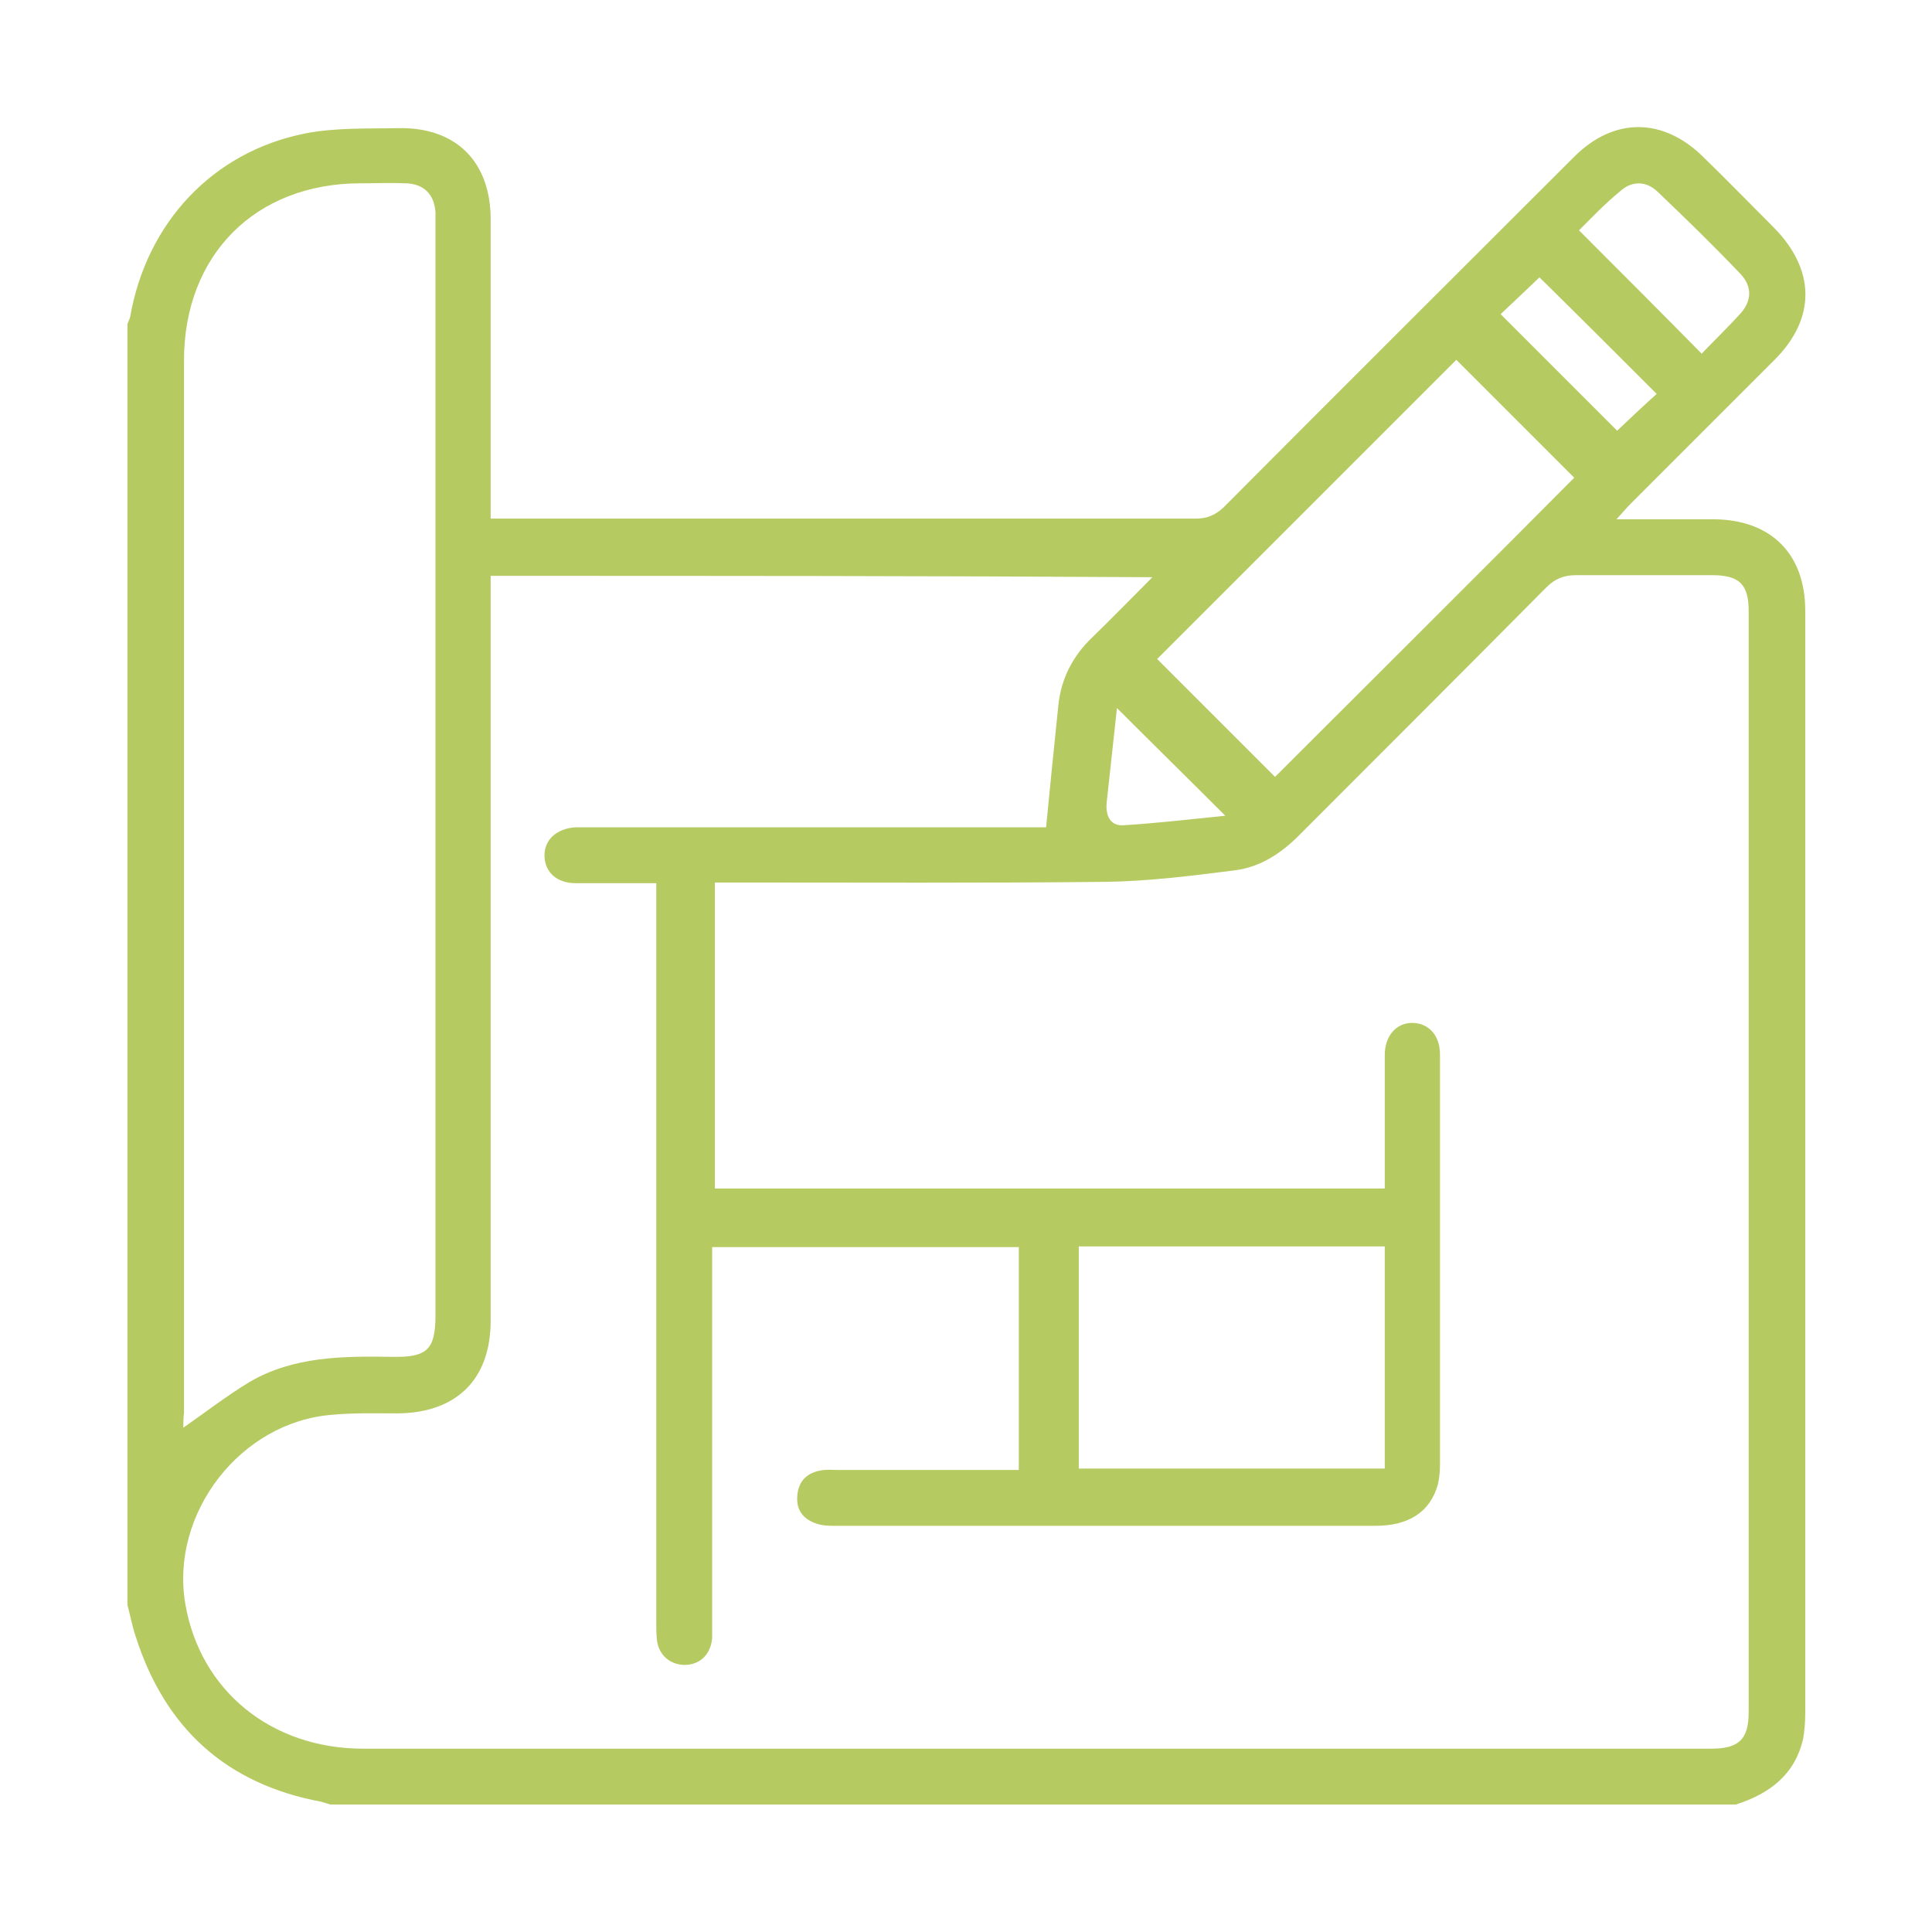 <svg xmlns="http://www.w3.org/2000/svg" xmlns:xlink="http://www.w3.org/1999/xlink" id="Capa_1" x="0px" y="0px" viewBox="0 0 283.5 283.5" style="enable-background:new 0 0 283.5 283.5;" xml:space="preserve"><style type="text/css">	.st0{fill:#B6CA62;}</style><g>	<path class="st0" d="M254.7,264.8c-68.7,0-137.5,0-206.2,0c-0.4-0.1-0.9-0.3-1.3-0.4c-14-2.6-23-10.8-27.3-24.3  c-0.5-1.5-0.8-3.1-1.2-4.6c0-62.6,0-125.3,0-187.9c0.1-0.4,0.3-0.7,0.4-1.1c2.4-13.8,12.1-24.2,25.6-26.9c4.5-0.9,9.2-0.7,13.9-0.8  C67,18.7,72,23.8,72,32.2c0,13.7,0,27.4,0,41.1c0,0.9,0,1.7,0,2.8c1.1,0,2,0,2.8,0c33.6,0,67.1,0,100.7,0c1.6,0,2.8-0.5,4-1.6  C196.6,57.3,213.8,40.2,231,23c5.8-5.8,13-5.8,18.9,0c3.5,3.4,6.9,6.9,10.4,10.4c6.1,6.2,6.2,13.3,0.1,19.4c-7,7-14,14-21.1,21.1  c-0.6,0.6-1.1,1.2-2.1,2.3c5.2,0,9.8,0,14.4,0c8.3,0.1,13.3,5.1,13.3,13.4c0,54,0,107.9,0,161.9c0,1.2-0.1,2.4-0.3,3.6  C263.4,260.4,259.7,263.2,254.7,264.8z M72,84.5c0,1.2,0,2.2,0,3.1c0,35.4,0,70.8,0,106.2c0,8.6-5,13.5-13.6,13.6  c-3.2,0-6.4-0.1-9.6,0.2c-13.5,1-23.9,14.5-21.6,27.8c2.2,12.7,12.6,21.2,26.1,21.2c65.9,0,131.9,0,197.8,0c4.1,0,5.5-1.4,5.5-5.4  c0-53.8,0-107.6,0-161.5c0-4-1.4-5.3-5.4-5.3c-6.6,0-13.3,0-19.9,0c-1.8,0-3.1,0.5-4.4,1.8c-12.1,12.2-24.2,24.3-36.3,36.4  c-2.6,2.6-5.6,4.6-9.3,5.1c-6.3,0.8-12.6,1.6-18.9,1.7c-18.2,0.2-36.4,0.1-54.6,0.1c-0.9,0-1.9,0-2.9,0c0,15.2,0,30,0,44.9  c32.8,0,65.5,0,98.3,0c0-1.1,0-1.9,0-2.8c0-5.6,0-11.2,0-16.8c0-2.8,1.7-4.7,4-4.7c2.4,0,4.1,1.8,4.1,4.6c0,0.2,0,0.3,0,0.5  c0,19.9,0,39.9,0,59.8c0,1-0.1,1.9-0.3,2.8c-1.1,4-4.2,6.1-9.2,6.1c-26.4,0-52.7,0-79.1,0c-1,0-2.1,0-3.1-0.4  c-1.9-0.7-2.8-2.1-2.6-4.1c0.2-2,1.3-3.2,3.3-3.6c0.9-0.2,1.8-0.1,2.6-0.1c8,0,16,0,24,0c0.9,0,1.7,0,2.6,0c0-11.1,0-21.9,0-32.7  c-15,0-30,0-45,0c0,1.2,0,2.1,0,3.1c0,17.3,0,34.6,0,51.9c0,0.8,0,1.6,0,2.4c-0.2,2.3-1.7,3.8-3.8,3.9c-2.2,0.1-4-1.3-4.3-3.6  c-0.1-0.9-0.1-1.8-0.1-2.6c0-35.2,0-70.3,0-105.5c0-0.9,0-1.9,0-3c-4.1,0-8,0-11.8,0c-2.8,0-4.5-1.6-4.6-3.9  c-0.1-2.4,1.7-4.1,4.5-4.3c0.7,0,1.4,0,2.2,0c21.5,0,42.9,0,64.4,0c0.9,0,1.9,0,2.5,0c0.6-6.2,1.2-12.1,1.8-17.9  c0.4-3.9,2.1-7.2,4.9-9.9c2.9-2.8,5.7-5.7,8.9-8.9C136.7,84.5,104.5,84.5,72,84.5z M26.9,209.5c3.3-2.3,6.4-4.7,9.7-6.7  c6.5-3.8,13.7-3.8,21-3.7c5.1,0.1,6.3-1.1,6.3-6.1c0-53.3,0-106.6,0-160c0-0.6,0-1.3,0-1.9c-0.2-2.6-1.7-4.1-4.3-4.2  c-2.2-0.1-4.5,0-6.7,0c-15.4,0-25.9,10.5-25.9,26c0,51.5,0,103,0,154.4C26.9,208.1,26.9,208.9,26.9,209.5z M231,70.1  c-5.9-5.9-11.8-11.8-17.3-17.3c-14.6,14.6-29.4,29.4-43.9,43.9c5.6,5.6,11.5,11.5,17.3,17.3C201.7,99.4,216.5,84.7,231,70.1z   M203.2,182.9c-15.1,0-29.9,0-44.9,0c0,10.9,0,21.7,0,32.6c15,0,29.9,0,44.9,0C203.2,204.6,203.2,193.8,203.2,182.9z M231.7,33.8  c6.2,6.2,12,12,18,18.1c1.8-1.9,3.8-3.8,5.7-5.9c1.7-1.9,1.7-4,0-5.8c-3.9-4.1-8-8.1-12.1-12c-1.7-1.7-3.9-1.7-5.6-0.1  C235.5,29.9,233.5,32,231.7,33.8z M225.9,40.7c-2.1,2-4.1,3.9-5.7,5.4c5.8,5.8,11.6,11.6,17.1,17.1c1.8-1.7,3.8-3.6,5.8-5.4  C237.3,52,231.5,46.2,225.9,40.7z M163.9,103.9c-0.5,4.6-1,9.2-1.5,13.8c-0.2,1.8,0.4,3.5,2.4,3.4c5-0.3,10-0.9,15-1.4  C174.4,114.3,169.2,109.2,163.9,103.9z"></path></g></svg>